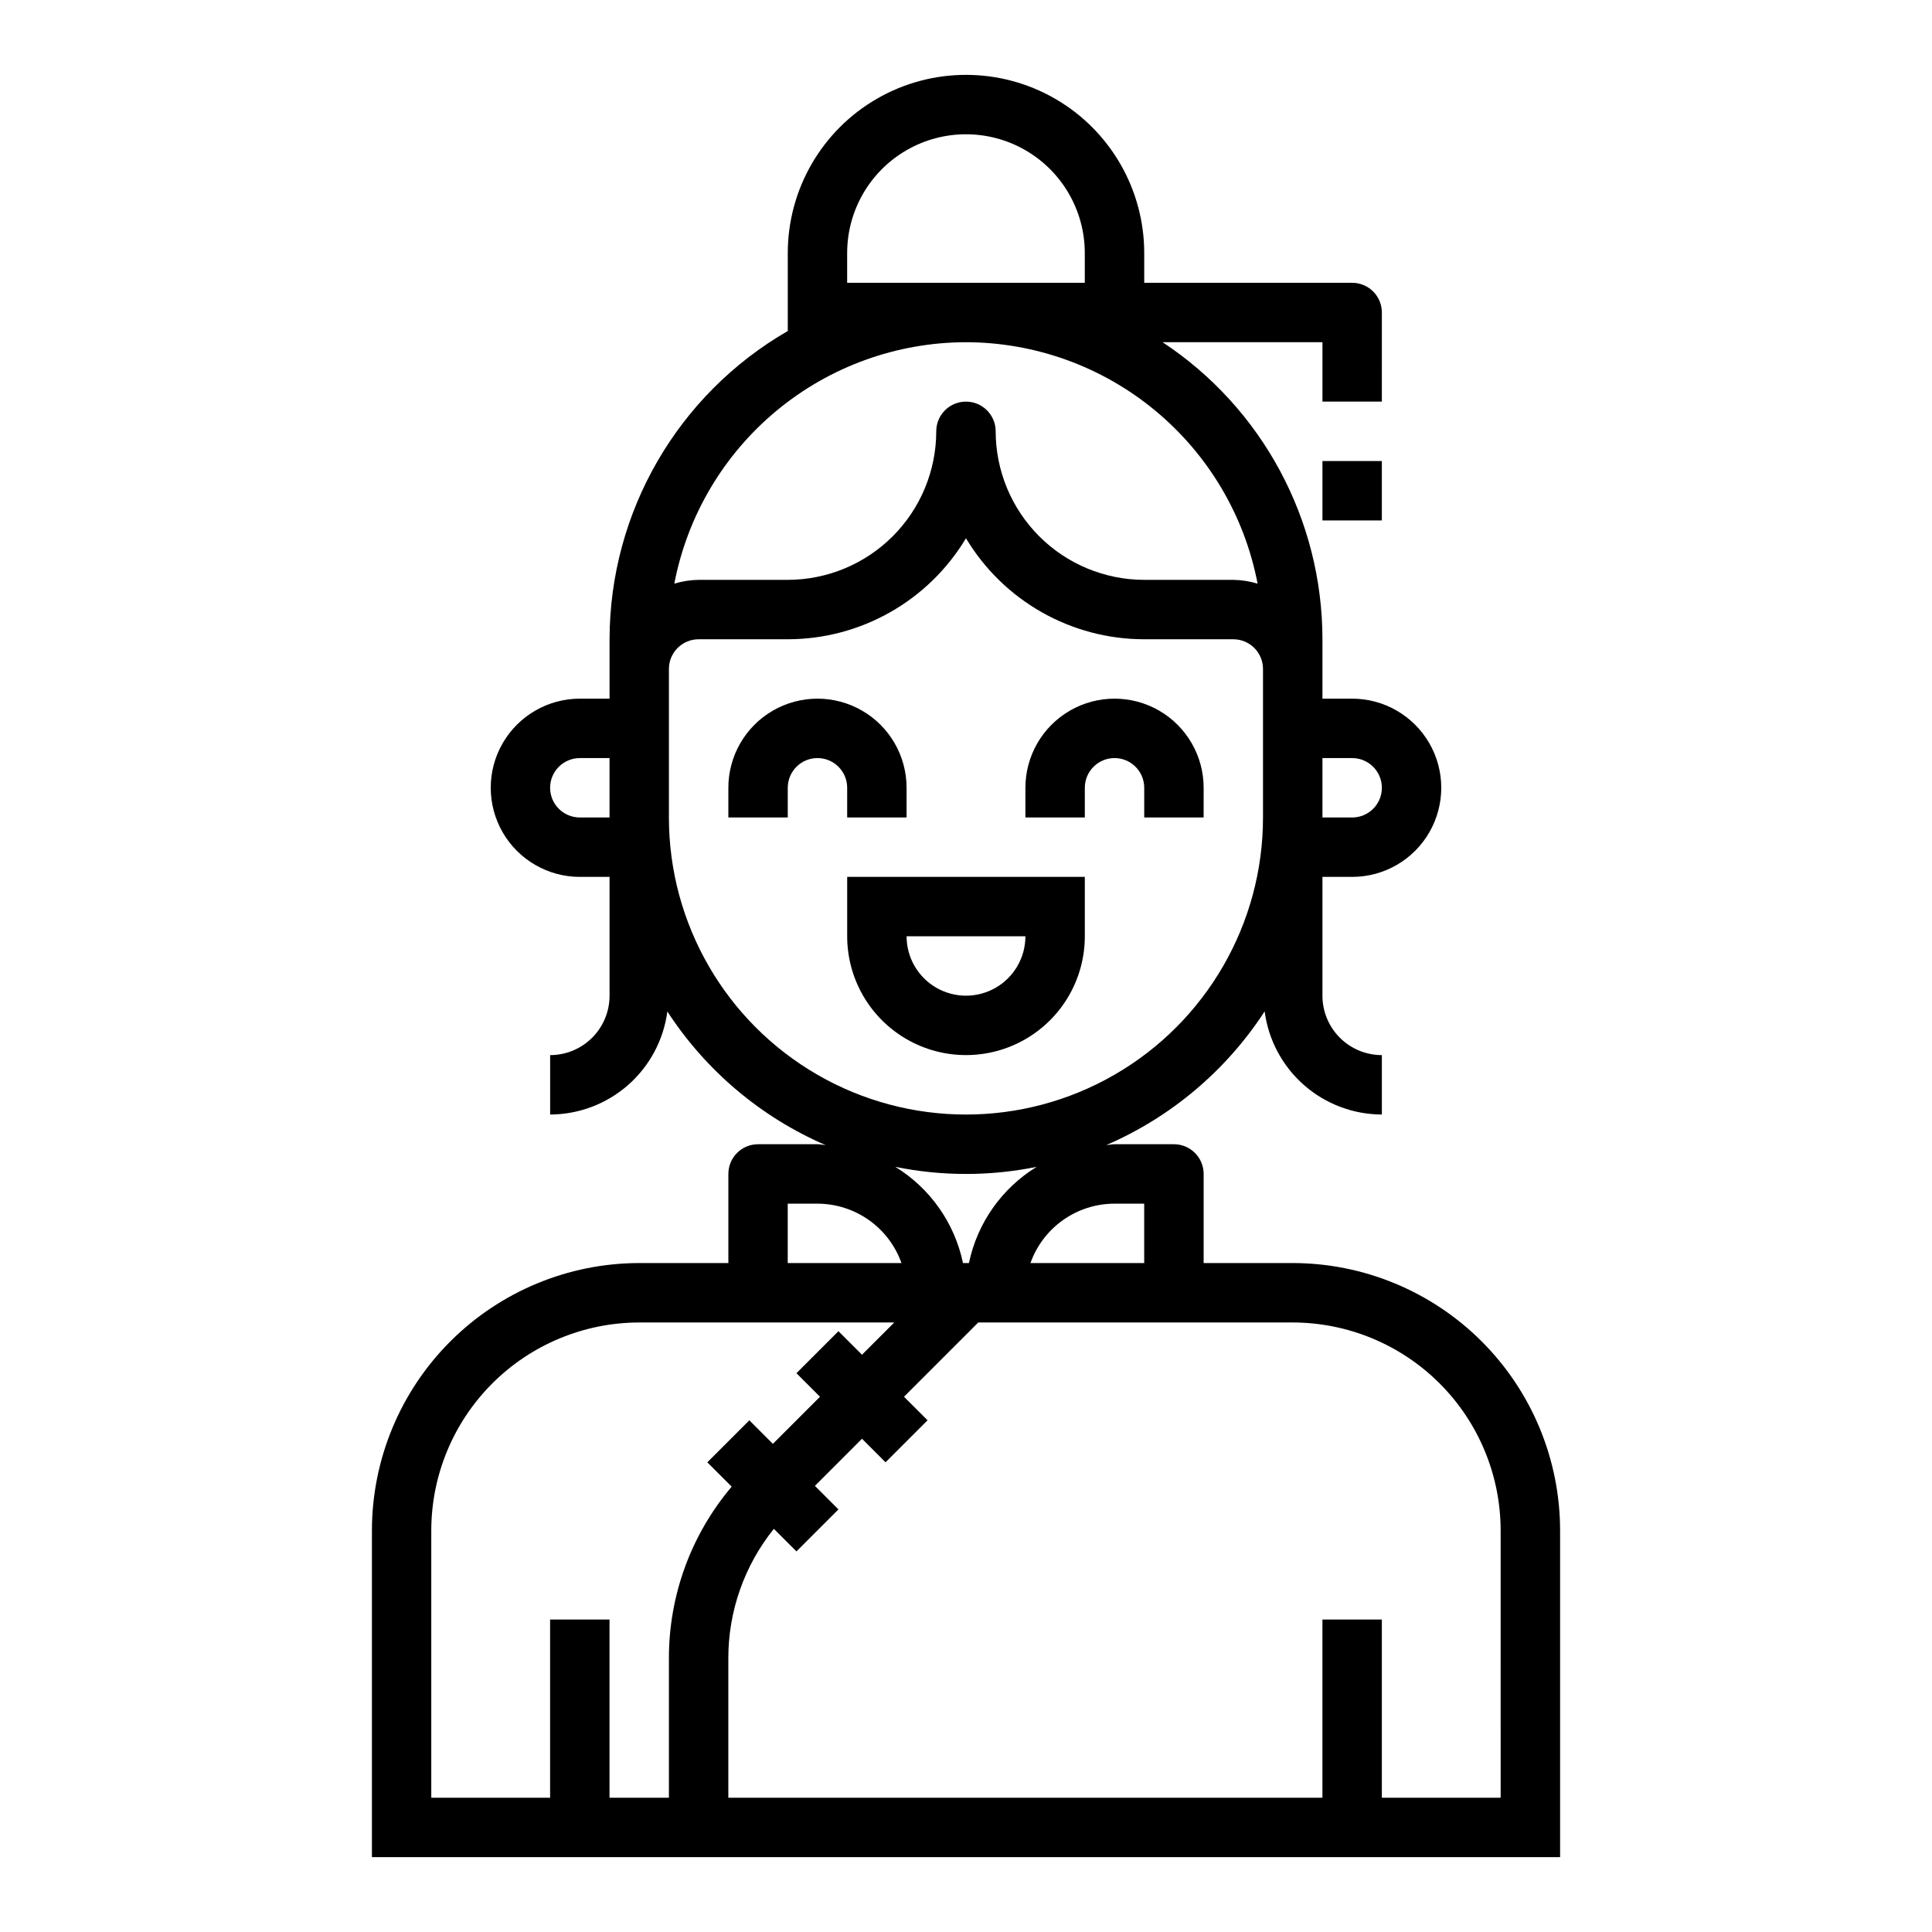 <?xml version="1.0" encoding="UTF-8"?>
<!-- Uploaded to: ICON Repo, www.svgrepo.com, Generator: ICON Repo Mixer Tools -->
<svg fill="#000000" width="800px" height="800px" version="1.1" viewBox="144 144 512 512" xmlns="http://www.w3.org/2000/svg">
 <g>
  <path d="m431.49 392.12v-15.742h-62.977v15.742c0 11.25 6 21.645 15.742 27.27 9.742 5.625 21.746 5.625 31.488 0 9.742-5.625 15.746-16.02 15.746-27.27zm-47.23 0h31.488-0.004c0 5.625-3 10.824-7.871 13.637s-10.875 2.812-15.746 0-7.871-8.012-7.871-13.637z"/>
  <path d="m368.51 360.64h15.742v-7.871c0-8.438-4.5-16.234-11.809-20.453-7.305-4.219-16.309-4.219-23.613 0-7.309 4.219-11.809 12.016-11.809 20.453v7.871h15.742v-7.871c0-4.348 3.523-7.871 7.871-7.871 4.348 0 7.875 3.523 7.875 7.871z"/>
  <path d="m431.49 352.77c0-4.348 3.523-7.871 7.871-7.871s7.871 3.523 7.871 7.871v7.871h15.742l0.004-7.871c0-8.438-4.504-16.234-11.809-20.453-7.309-4.219-16.309-4.219-23.617 0-7.309 4.219-11.809 12.016-11.809 20.453v7.871h15.742z"/>
  <path d="m486.59 478.72h-23.613v-23.617c0-2.086-0.832-4.09-2.309-5.566-1.477-1.477-3.477-2.305-5.566-2.305h-15.742c-0.746 0-1.441 0.18-2.172 0.219 17.164-7.422 31.762-19.742 41.957-35.422 0.992 7.543 4.684 14.473 10.398 19.5 5.711 5.027 13.055 7.809 20.664 7.832v-15.746c-4.176 0-8.18-1.656-11.133-4.609s-4.613-6.957-4.613-11.133v-31.488h7.875c8.438 0 16.23-4.5 20.449-11.809 4.219-7.309 4.219-16.309 0-23.617-4.219-7.305-12.012-11.809-20.449-11.809h-7.875v-15.742c-0.016-31.684-15.922-61.25-42.359-78.719h42.359v15.742h15.742l0.004-23.617c0-2.086-0.828-4.09-2.305-5.566-1.477-1.477-3.481-2.305-5.566-2.305h-55.105v-7.871c0-16.875-9.004-32.469-23.617-40.906s-32.617-8.438-47.23 0c-14.613 8.438-23.617 24.031-23.617 40.906v20.648c-29.188 16.852-47.188 47.98-47.23 81.688v15.742h-7.871c-8.438 0-16.234 4.504-20.453 11.809-4.219 7.309-4.219 16.309 0 23.617 4.219 7.309 12.016 11.809 20.453 11.809h7.871v31.488c0 4.176-1.66 8.18-4.613 11.133s-6.957 4.609-11.133 4.609v15.746c7.606-0.023 14.945-2.801 20.66-7.824 5.711-5.023 9.406-11.945 10.402-19.484 10.195 15.68 24.793 28 41.961 35.426-0.734-0.066-1.387-0.246-2.176-0.246h-15.742c-4.348 0-7.871 3.523-7.871 7.871v23.617h-23.617c-18.785 0.02-36.793 7.492-50.074 20.773s-20.754 31.293-20.773 50.074v86.594h314.88v-86.594c-0.02-18.781-7.492-36.793-20.773-50.074s-31.289-20.754-50.074-20.773zm7.871-133.82h7.875c4.348 0 7.871 3.523 7.871 7.871s-3.523 7.871-7.871 7.871h-7.875zm-188.93 15.742h-7.871c-4.348 0-7.875-3.523-7.875-7.871s3.527-7.871 7.875-7.871h7.871zm133.82 102.34h7.871v15.742h-30.141c1.633-4.602 4.652-8.586 8.637-11.402 3.988-2.82 8.75-4.336 13.633-4.34zm-38.574 15.742h-1.574c-2.215-10.605-8.699-19.828-17.934-25.496 12.359 2.508 25.098 2.508 37.457 0-9.238 5.664-15.73 14.887-17.949 25.496zm-32.273-267.65c0-11.25 6-21.645 15.742-27.27 9.742-5.625 21.746-5.625 31.488 0 9.742 5.625 15.746 16.02 15.746 27.27v7.871h-62.977zm31.488 23.617c18.309 0.027 36.035 6.43 50.137 18.105 14.105 11.676 23.703 27.895 27.148 45.875-2.086-0.633-4.254-0.973-6.438-1.004h-23.617c-10.434-0.016-20.438-4.164-27.816-11.543-7.379-7.379-11.531-17.383-11.543-27.82 0-4.348-3.523-7.871-7.871-7.871s-7.875 3.523-7.875 7.871c-0.012 10.438-4.16 20.441-11.539 27.82-7.379 7.379-17.383 11.527-27.82 11.543h-23.617c-2.18 0.031-4.348 0.371-6.438 1.004 3.445-17.98 13.047-34.199 27.148-45.875s31.832-18.078 50.141-18.105zm-78.723 125.95v-39.359c0-4.348 3.523-7.871 7.871-7.871h23.617c19.352-0.008 37.281-10.168 47.234-26.766 9.949 16.598 27.879 26.758 47.23 26.766h23.617c2.086 0 4.09 0.828 5.566 2.305 1.477 1.477 2.305 3.481 2.305 5.566v39.359c0 28.125-15.004 54.113-39.359 68.176s-54.363 14.062-78.723 0c-24.355-14.062-39.359-40.051-39.359-68.176zm31.488 102.34h7.871v0.004c4.883 0.004 9.645 1.52 13.633 4.34 3.988 2.816 7.004 6.801 8.641 11.402h-30.145zm-31.488 157.44h-15.742v-47.23h-15.746v47.23h-31.488v-70.848c0.02-14.609 5.832-28.613 16.16-38.941 10.332-10.332 24.336-16.145 38.945-16.164h67.59l-8.551 8.551-6.242-6.242-11.133 11.133 6.242 6.242-12.48 12.484-6.242-6.242-11.133 11.133 6.453 6.453c-10.777 12.723-16.672 28.871-16.633 45.547zm220.42 0h-31.488v-47.23h-15.746v47.23h-157.44v-36.895c-0.031-12.5 4.231-24.633 12.066-34.371l5.984 5.984 11.133-11.133-6.242-6.242 12.48-12.484 6.242 6.242 11.133-11.133-6.242-6.242 19.68-19.68h83.332c14.609 0.02 28.613 5.832 38.945 16.164 10.328 10.328 16.141 24.332 16.16 38.941z"/>
  <path d="m494.46 266.18h15.742v15.742h-15.742z"/>
 </g>
</svg>